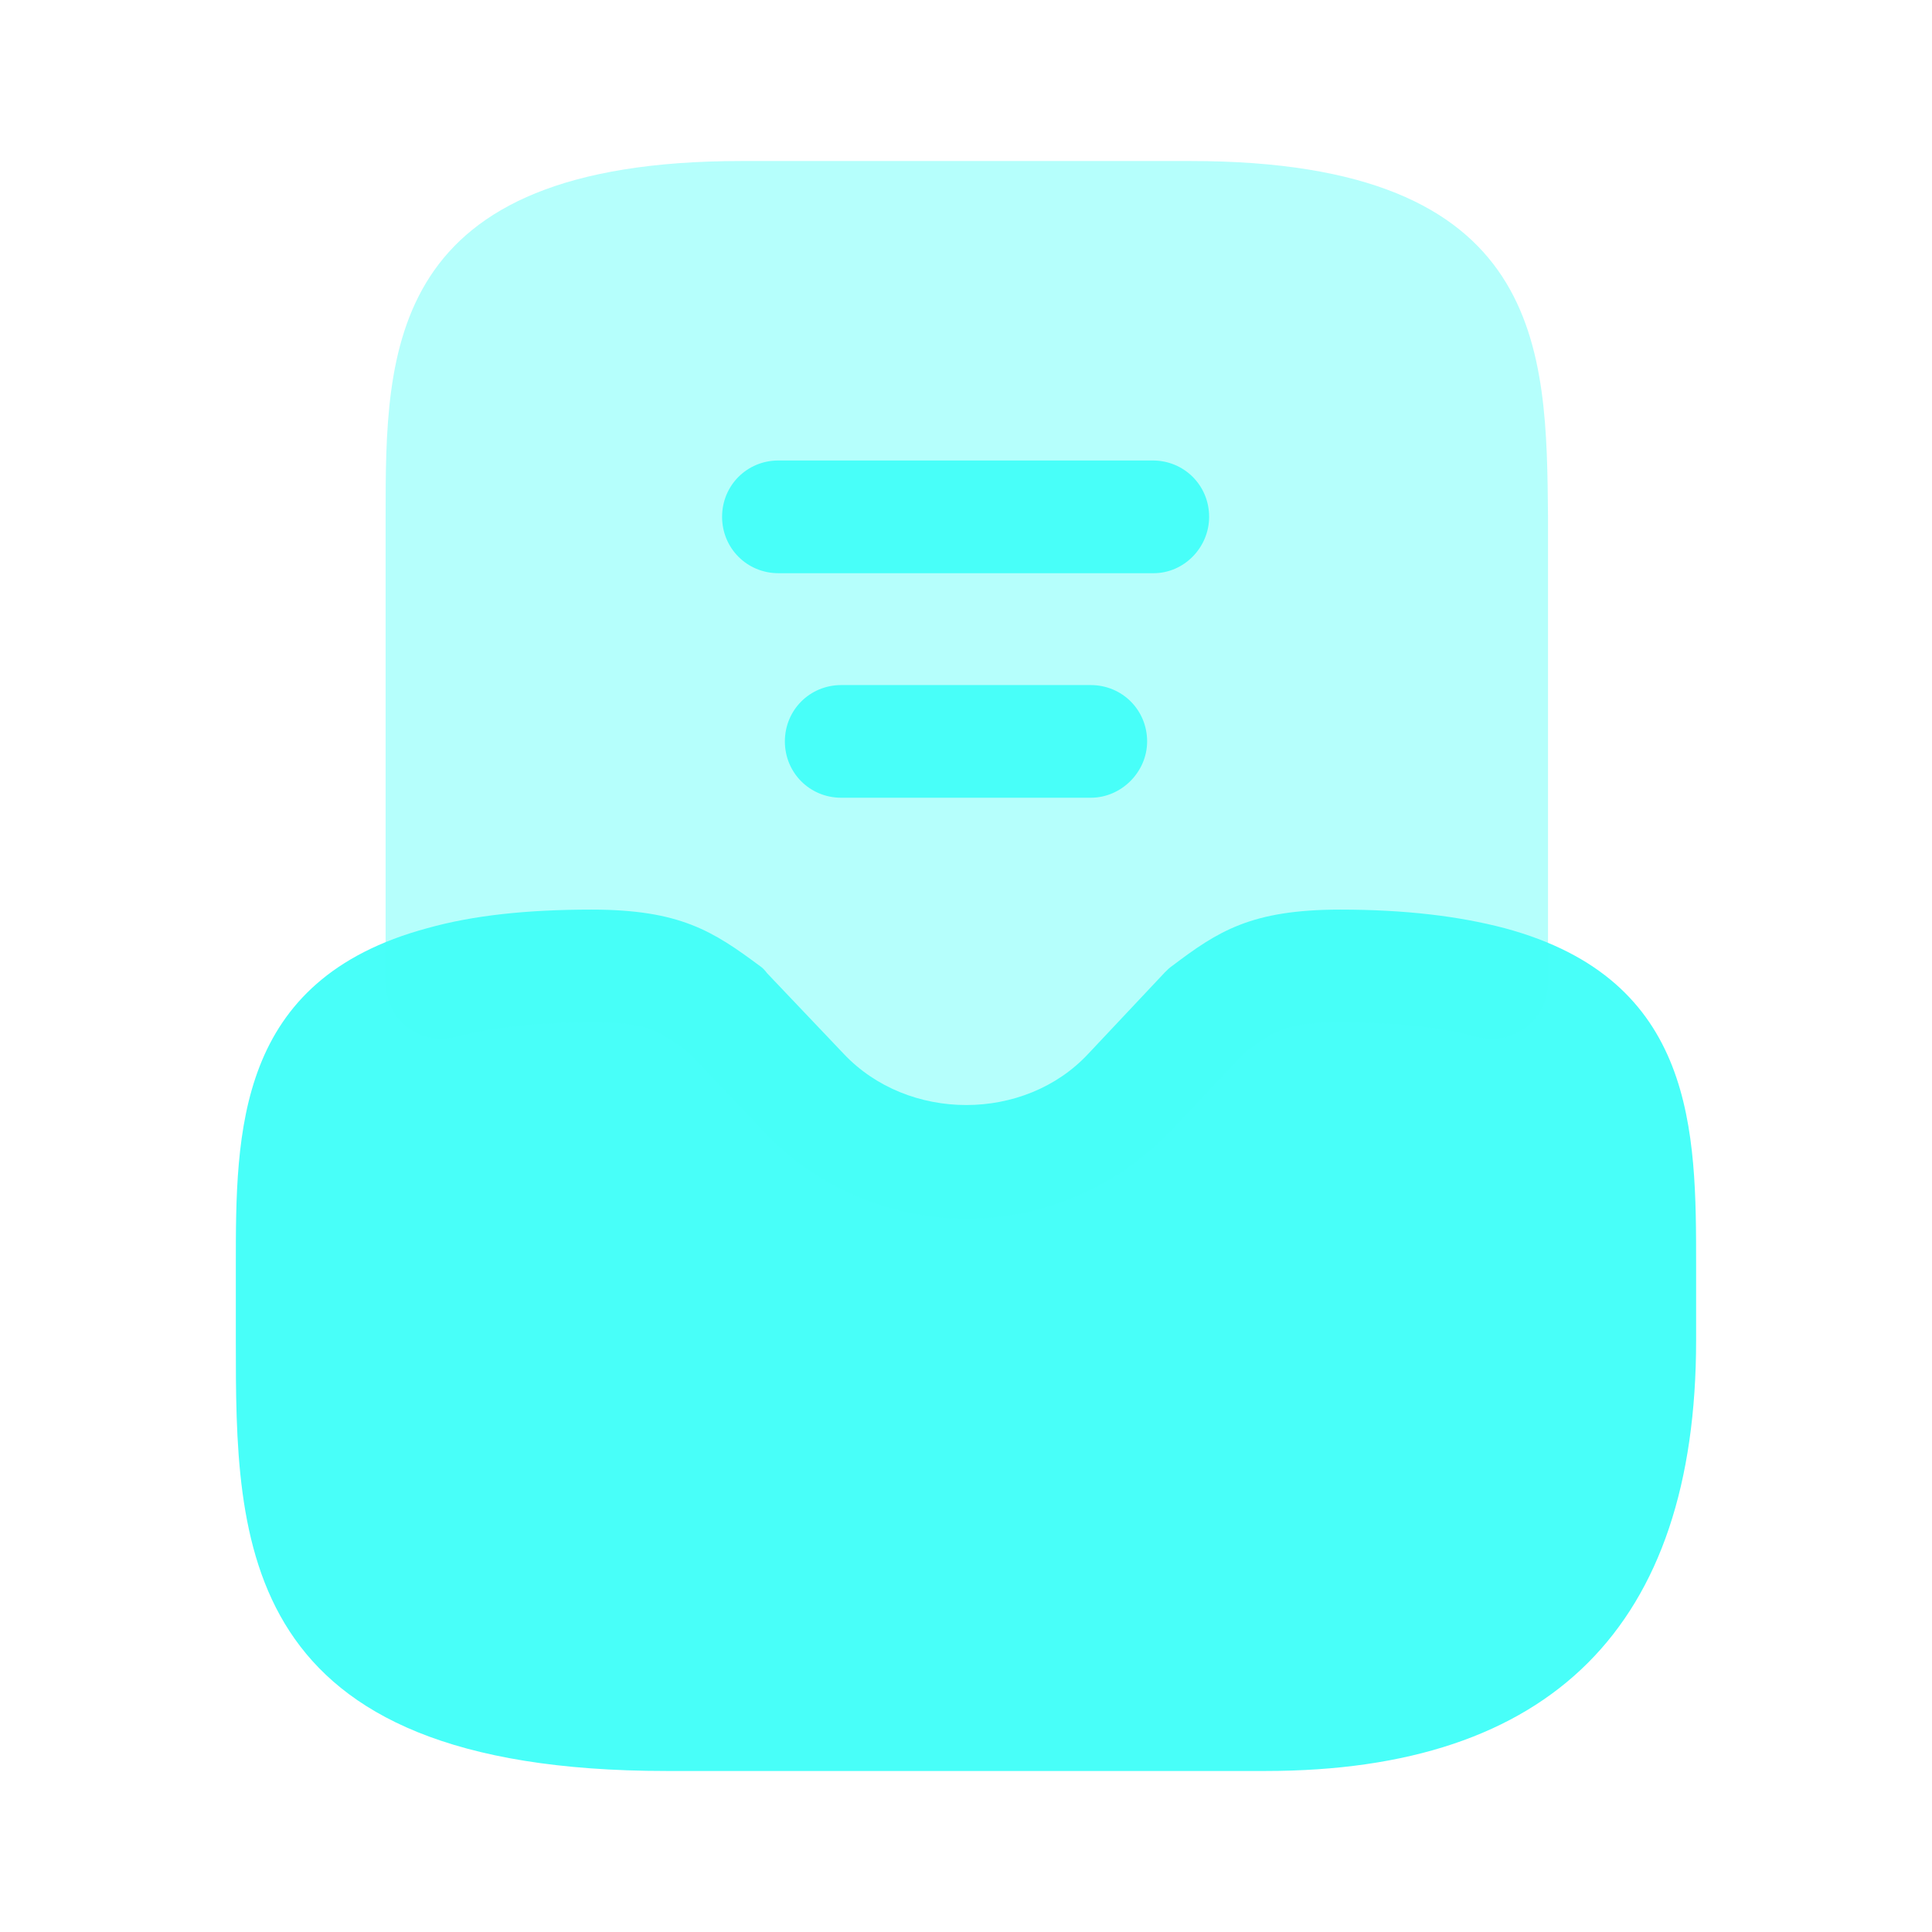 <svg width="32" height="32" viewBox="0 0 32 32" fill="none" xmlns="http://www.w3.org/2000/svg">
<path d="M24.92 15.373C24.16 15.173 23.266 15.066 22.2 15.066C20.72 15.066 20.173 15.426 19.413 16C19.373 16.026 19.333 16.066 19.293 16.106L18.026 17.453C16.973 18.586 15.04 18.586 13.973 17.453L12.706 16.12C12.666 16.066 12.626 16.026 12.586 16C11.813 15.426 11.266 15.066 9.8 15.066C8.733 15.066 7.84 15.16 7.08 15.373C3.906 16.226 3.906 18.746 3.906 20.96V22.2C3.906 25.546 3.906 29.333 11.04 29.333H20.96C25.693 29.333 28.093 26.933 28.093 22.2V20.96C28.093 18.746 28.093 16.226 24.92 15.373Z" fill="#48FFF9"/>
<path opacity="0.4" d="M19.72 2.667H12.28C6.387 2.667 6.387 5.8 6.387 8.56V16.28C6.387 16.574 6.52 16.84 6.747 17.014C6.973 17.187 7.28 17.254 7.56 17.174C8.16 17.014 8.907 16.934 9.8 16.934C10.693 16.934 10.88 17.04 11.413 17.44L12.627 18.72C13.493 19.654 14.733 20.187 16.013 20.187C17.293 20.187 18.52 19.654 19.4 18.72L20.613 17.44C21.147 17.04 21.333 16.934 22.227 16.934C23.12 16.934 23.867 17.014 24.467 17.174C24.747 17.254 25.04 17.187 25.28 17.014C25.507 16.84 25.64 16.56 25.64 16.28V8.56C25.613 5.8 25.613 2.667 19.72 2.667Z" fill="#48FFF9"/>
<path d="M18.067 13.213H13.933C13.413 13.213 13 12.8 13 12.28C13 11.76 13.413 11.347 13.933 11.347H18.067C18.587 11.347 19 11.76 19 12.28C19 12.787 18.573 13.213 18.067 13.213Z" fill="#48FFF9"/>
<path d="M19.107 9.494H12.893C12.373 9.494 11.96 9.08 11.96 8.56C11.96 8.04 12.373 7.627 12.893 7.627H19.093C19.613 7.627 20.027 8.04 20.027 8.56C20.027 9.067 19.613 9.494 19.107 9.494Z" fill="#48FFF9"/>
</svg>
